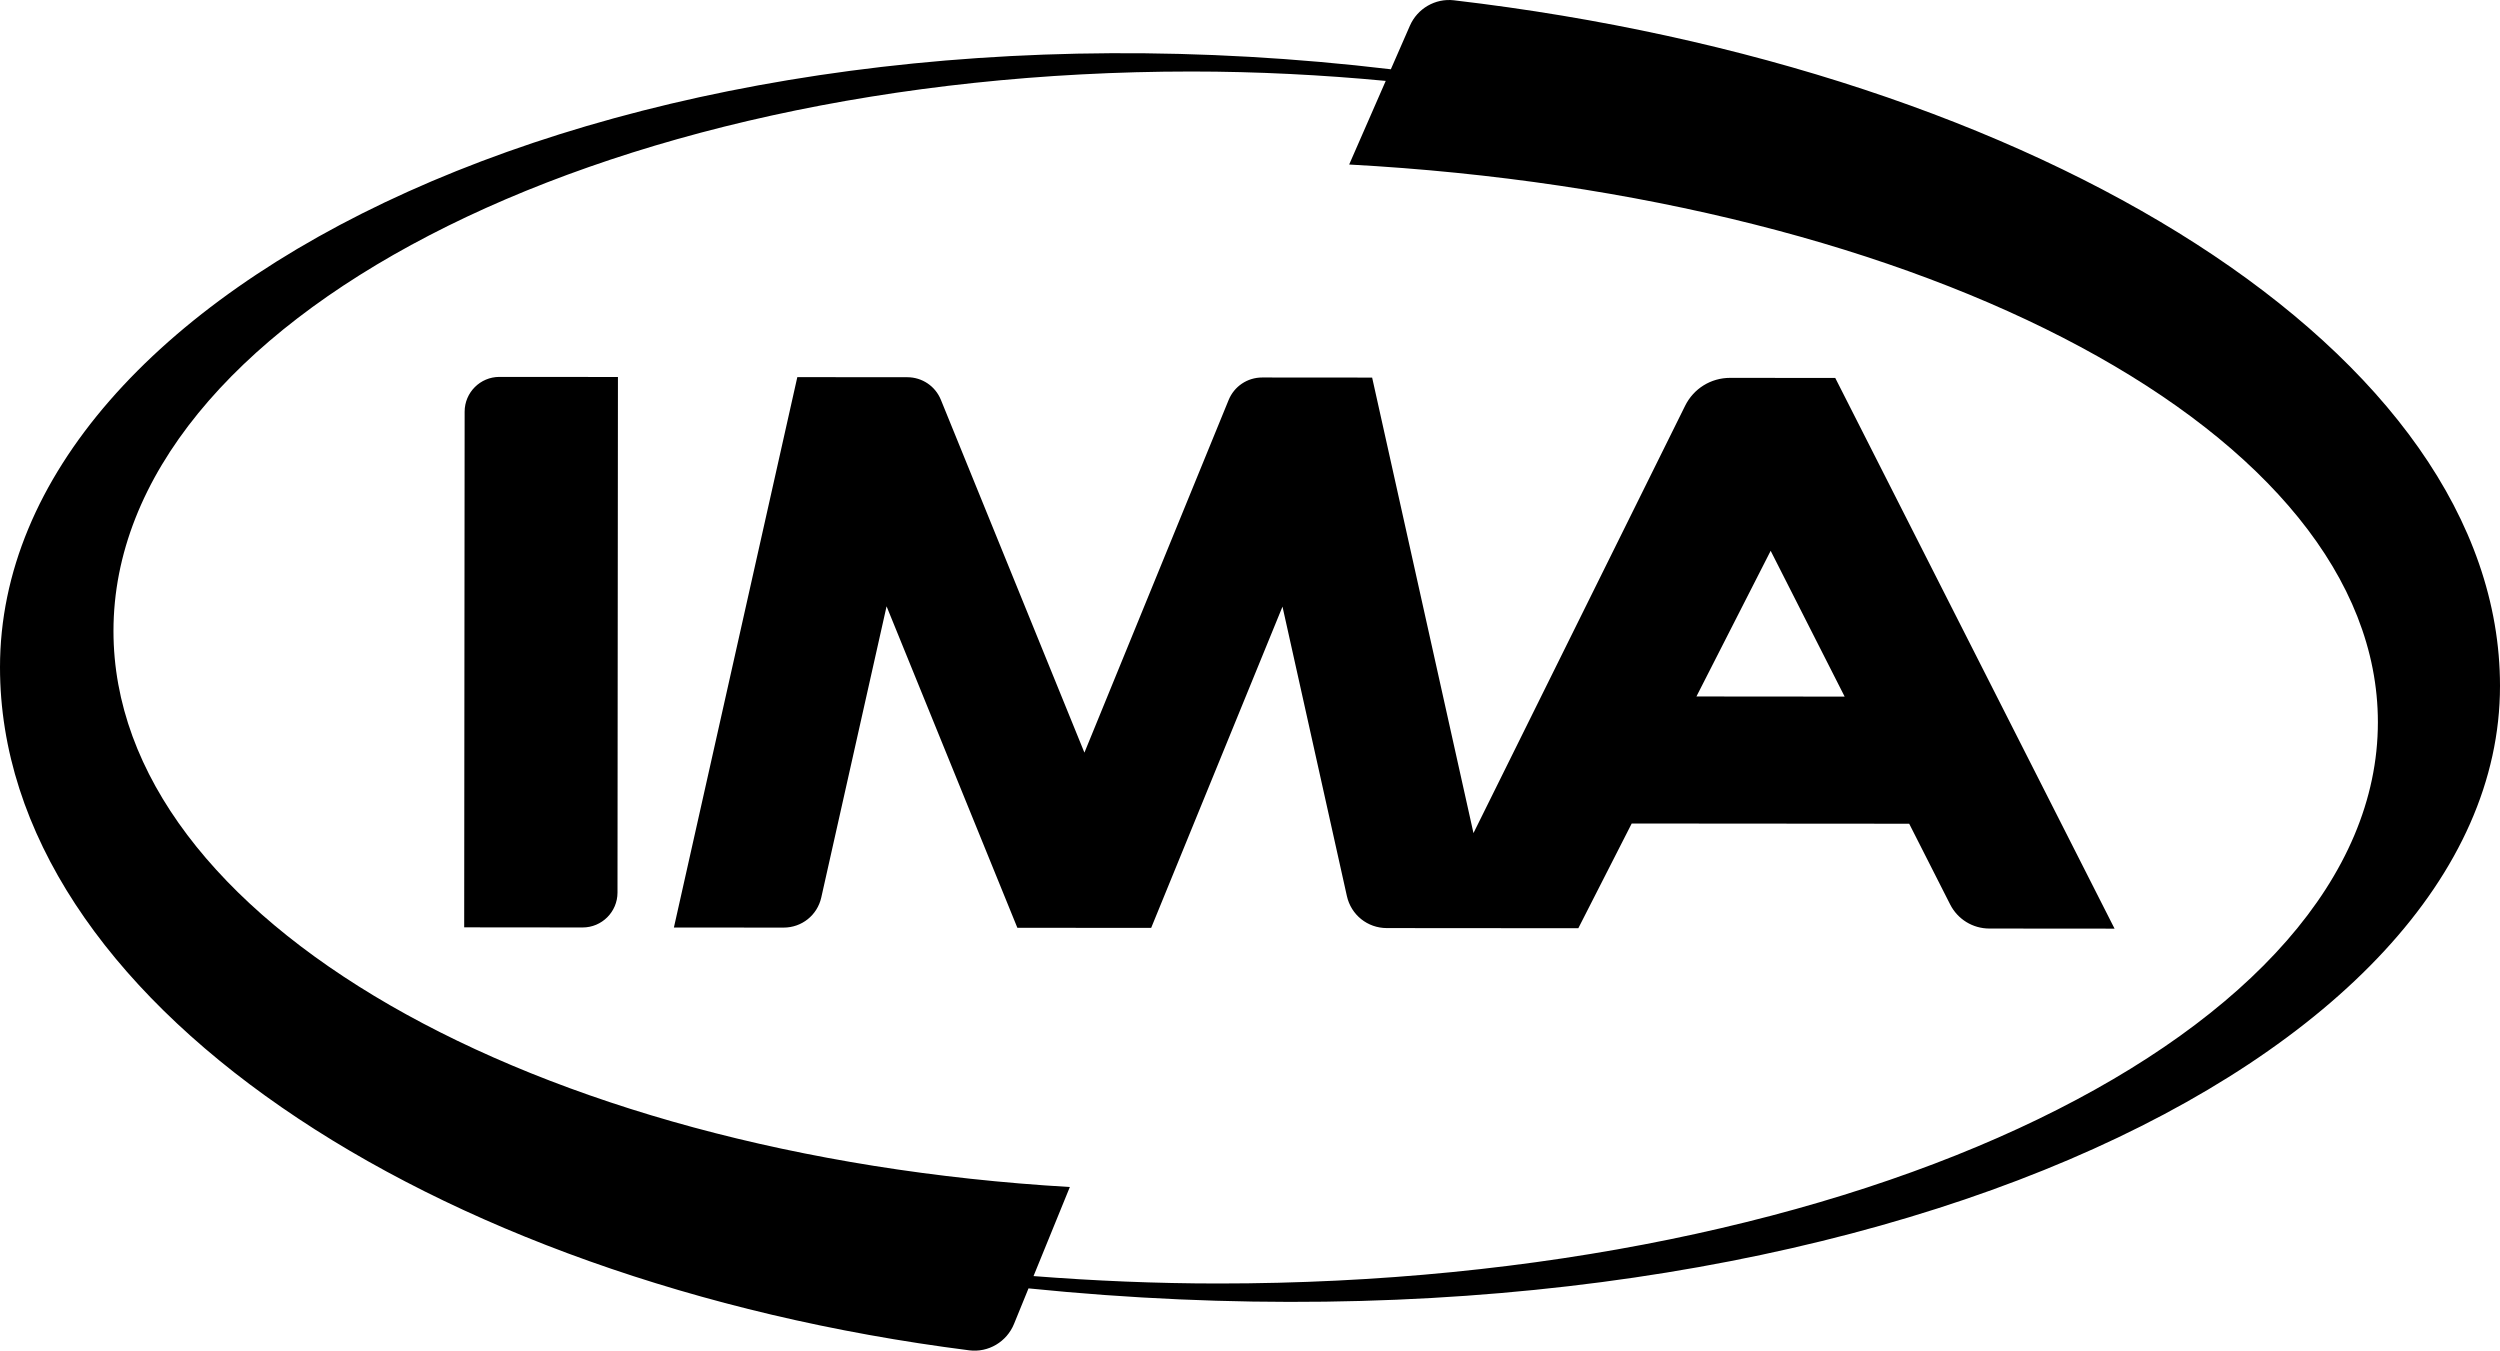 <?xml version="1.0" encoding="iso-8859-1"?>
<svg xmlns="http://www.w3.org/2000/svg" xmlns:xlink="http://www.w3.org/1999/xlink" version="1.1" id="Layer_1" x="0px" y="0px" viewBox="0 0 200 108.053" style="enable-background:new 0 0 200 108.053;" xml:space="preserve">
<g>
	<path d="M97.47,102.68c-4.992,0-9.977-0.216-14.788-0.593l2.906-7.126c-43.047-2.509-76.51-21.462-76.51-44.477   c0-24.722,38.61-44.763,86.237-44.763c5.265,0,10.521,0.276,15.544,0.751l-2.925,6.69c46.303,2.517,82.297,21.53,82.297,44.615   C190.232,82.576,148.702,102.68,97.47,102.68 M112.791,2.058l-1.523,3.484C49.953-1.751,0,22.993,0,53.378   c0,26.5,34.192,49.139,77.541,54.648c1.529,0.194,2.997-0.681,3.579-2.109l1.161-2.847C147.332,109.679,200,85.049,200,54.875   c0-26.635-36.929-49.382-83.689-54.852C114.822-0.15,113.391,0.684,112.791,2.058"></path>
	<path d="M37.135,74.188l0.036-41.255c0-1.534,1.25-2.783,2.785-2.781l9.479,0.007l-0.035,41.255   c-0.003,1.535-1.251,2.784-2.787,2.783L37.135,74.188z M135.714,55.718l5.939-11.654l5.919,11.664L135.714,55.718z M146.82,30.236   l-8.408-0.007c-1.539-0.001-2.919,0.854-3.603,2.234l-16.931,34.184l-8.107-36.441l-8.795-0.007c-1.185,0-2.239,0.707-2.687,1.804   L86.753,60.21L75.271,31.986c-0.447-1.098-1.501-1.806-2.685-1.808l-8.801-0.007l-9.873,44.03l8.777,0.007   c1.456,0.001,2.695-0.991,3.014-2.412l5.223-23.291l10.463,25.718l10.704,0.008l10.506-25.702l5.151,23.152   c0.335,1.509,1.649,2.564,3.197,2.565l15.319,0.012l4.27-8.377l22.2,0.017l3.276,6.457c0.603,1.188,1.808,1.928,3.139,1.928   l10.014,0.008L146.82,30.236z"></path>
</g>
</svg>
